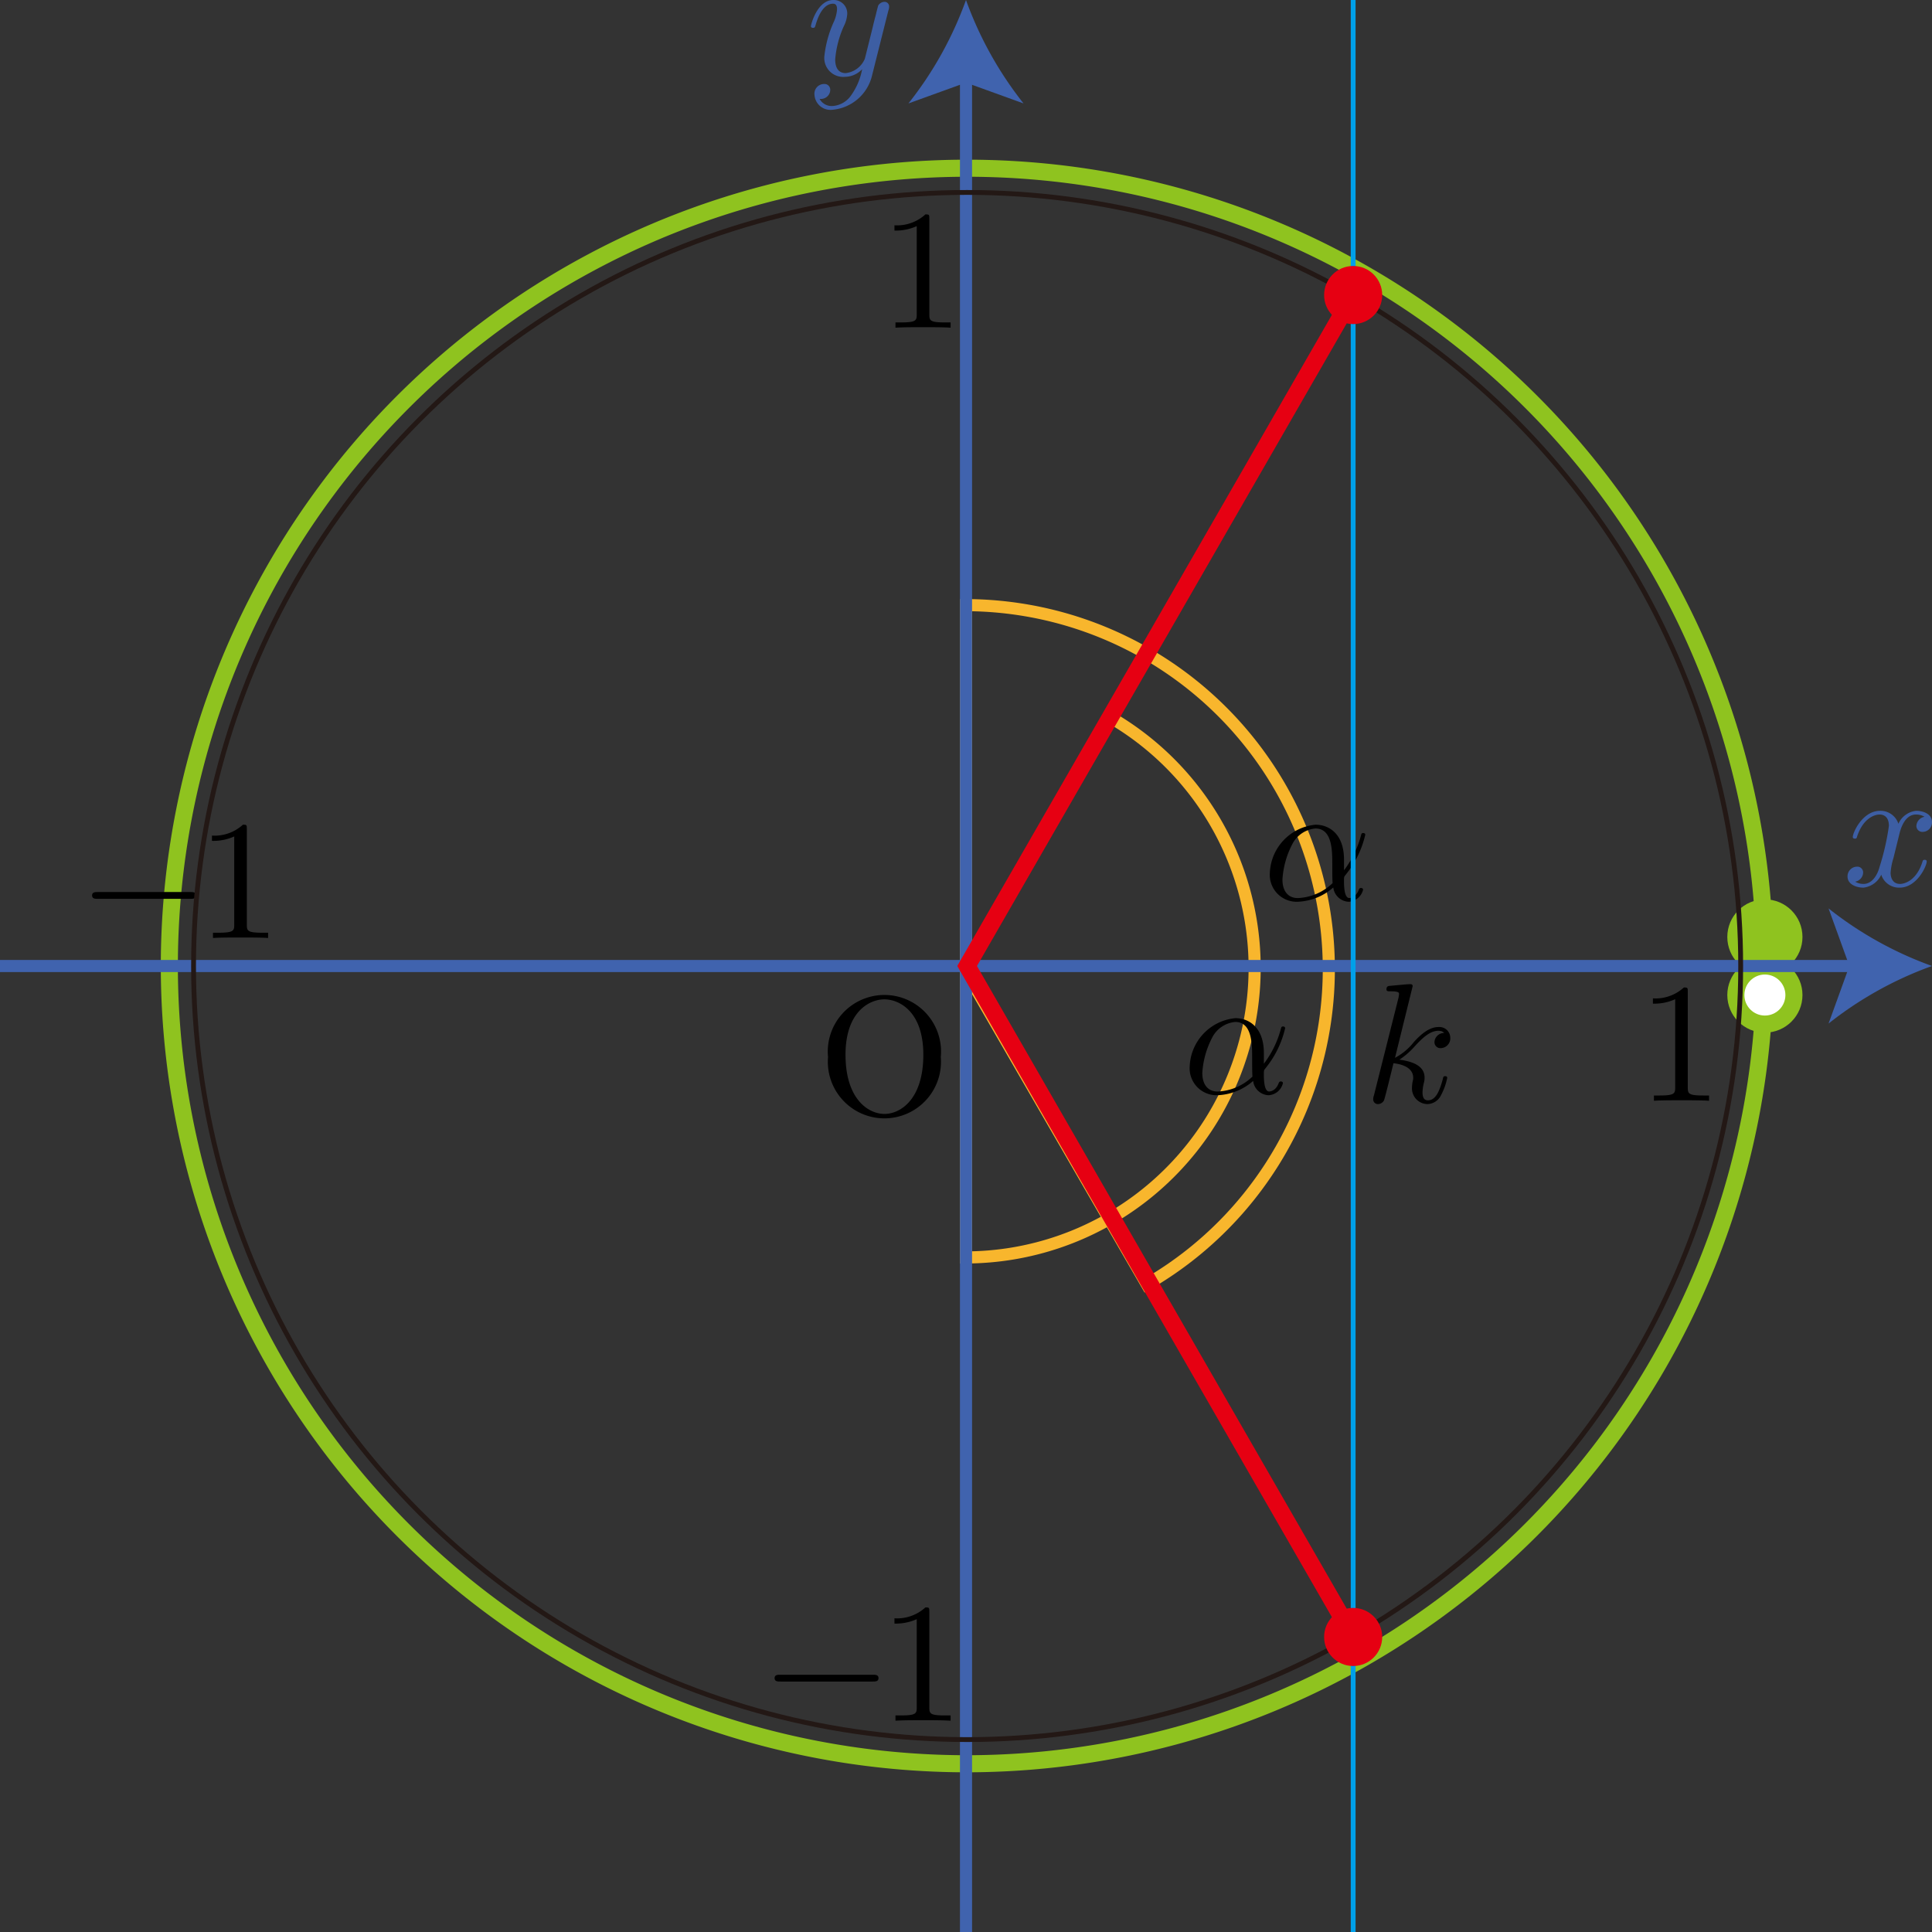 <svg id="第_問_2_" data-name="第１問[2]" xmlns="http://www.w3.org/2000/svg" viewBox="0 0 113.137 113.137"><rect x="0" y="0" width="113.137" height="113.137" fill="#333333" stroke="none"/><title>2012本2B</title><g id="_2B_1_2_08" data-name="2B_1_2_08"><g id="定義域"><path d="M234.745,502.717A46.717,46.717,0,1,1,281.462,456,46.77,46.77,0,0,1,234.745,502.717Z" transform="translate(-178.111 -399.432)" style="fill:none;stroke:#8fc31f;stroke-miterlimit:10"/><circle id="点_" data-name="点Ｐ" cx="103.351" cy="54.868" r="1.701" style="fill:#8fc31f;stroke:#8fc31f;stroke-miterlimit:10"/><circle id="点_2" data-name="点Ｐ" cx="103.351" cy="58.269" r="1.701" style="fill:#fff;stroke:#8fc31f;stroke-miterlimit:10"/></g><g id="α"><path d="M234.679,473.067a16.956,16.956,0,0,0,8.424-31.641l-8.424,14.567Z" transform="translate(-178.111 -399.432)" style="fill:none;stroke:#f8b62d;stroke-miterlimit:10;stroke-width:0.709px"/><path d="M234.679,434.868A21.313,21.313,0,0,1,245.267,474.64l-10.588-18.31Z" transform="translate(-178.111 -399.432)" style="fill:none;stroke:#f8b62d;stroke-miterlimit:10;stroke-width:0.709px"/><path d="M256.816,449.778c0-1.564-.926-2.052-1.664-2.052a2.953,2.953,0,0,0-2.68,2.829,1.577,1.577,0,0,0,1.614,1.684,3.358,3.358,0,0,0,2.102-.837.949.949,0,0,0,.907.837.922.922,0,0,0,.837-.707c0-.07-.06-.1-.12-.1-.07,0-.1.03-.13.1-.179.488-.538.488-.558.488-.309,0-.309-.777-.309-1.016,0-.209,0-.229.1-.349a5.761,5.761,0,0,0,1.146-2.341c0-.02-.01-.1-.12-.1-.1,0-.1.03-.149.209a5.884,5.884,0,0,1-.976,1.972v-.618Zm-.667,1.367a3.098,3.098,0,0,1-2.042.877c-.598,0-.897-.448-.897-1.086a5.162,5.162,0,0,1,.578-2.072,1.687,1.687,0,0,1,1.355-.916c.986,0,.986,1.305.986,2.082,0,.369,0,.946.02,1.116" transform="translate(-178.111 -399.432)"/><path d="M252.123,461.107c0-1.564-.926-2.052-1.664-2.052a2.953,2.953,0,0,0-2.68,2.829,1.577,1.577,0,0,0,1.614,1.684,3.358,3.358,0,0,0,2.102-.837.949.949,0,0,0,.907.837.922.922,0,0,0,.837-.707c0-.07-.06-.1-.12-.1-.07,0-.1.03-.13.1-.179.488-.538.488-.558.488-.309,0-.309-.777-.309-1.016,0-.209,0-.229.1-.349a5.761,5.761,0,0,0,1.146-2.341c0-.02-.01-.1-.12-.1-.1,0-.1.03-.149.209a5.884,5.884,0,0,1-.976,1.972v-.618Zm-.667,1.367a3.098,3.098,0,0,1-2.042.877c-.598,0-.897-.448-.897-1.086a5.162,5.162,0,0,1,.578-2.072,1.687,1.687,0,0,1,1.355-.916c.986,0,.986,1.305.986,2.082,0,.369,0,.946.02,1.116" transform="translate(-178.111 -399.432)"/></g><g id="軸目盛"><path d="M232.532,412.246c0-.239,0-.259-.229-.259a2.461,2.461,0,0,1-1.813.638v.309a2.984,2.984,0,0,0,1.305-.259v5.16c0,.359-.03.478-.926.478H230.55v.309c.349-.03,1.215-.03,1.614-.03s1.265,0,1.614.03v-.309h-.319c-.897,0-.926-.11-.926-.478v-5.589" transform="translate(-178.111 -399.432)"/><path d="M276.946,457.517c0-.239,0-.259-.229-.259a2.461,2.461,0,0,1-1.813.638v.309a2.984,2.984,0,0,0,1.305-.259v5.16c0,.359-.03.478-.926.478h-.319v.309c.349-.03,1.215-.03,1.614-.03s1.265,0,1.614.03v-.309h-.319c-.897,0-.926-.11-.926-.478v-5.589" transform="translate(-178.111 -399.432)"/><path d="M189.241,452.067c.169,0,.349,0,.349-.199s-.179-.199-.349-.199h-5.389c-.169,0-.349,0-.349.199s.179.199.349.199h5.389" transform="translate(-178.111 -399.432)"/><path d="M192.565,447.985c0-.239,0-.259-.229-.259a2.461,2.461,0,0,1-1.813.638v.309a2.984,2.984,0,0,0,1.305-.259v5.16c0,.359-.03.478-.926.478h-.319v.309c.349-.03,1.215-.03,1.614-.03s1.265,0,1.614.03v-.309h-.319c-.897,0-.926-.11-.926-.478v-5.589" transform="translate(-178.111 -399.432)"/><path d="M229.208,497.902c.169,0,.349,0,.349-.199s-.179-.199-.349-.199h-5.389c-.169,0-.349,0-.349.199s.179.199.349.199h5.389" transform="translate(-178.111 -399.432)"/><path d="M232.532,493.82c0-.239,0-.259-.229-.259a2.461,2.461,0,0,1-1.813.638v.309a2.984,2.984,0,0,0,1.305-.259v5.16c0,.359-.03.478-.926.478H230.55v.309c.349-.03,1.215-.03,1.614-.03s1.265,0,1.614.03v-.309h-.319c-.897,0-.926-.11-.926-.478V493.82" transform="translate(-178.111 -399.432)"/></g><g id="軸"><path d="M289.331,448.301c.06-.258.288-1.171.983-1.171a.955.955,0,0,1,.496.132.578.578,0,0,0-.476.534.347.347,0,0,0,.377.35.552.552,0,0,0,.536-.574c0-.516-.585-.66-.923-.66a1.285,1.285,0,0,0-1.043.758,1.104,1.104,0,0,0-1.073-.758c-1.032,0-1.599,1.28-1.599,1.532,0,.098.099.098.119.098.08,0,.11-.017.129-.109.338-1.05.993-1.303,1.331-1.303.188,0,.536.092.536.666a14.321,14.321,0,0,1-.536,2.365c-.158.614-.507,1.033-.944,1.033a.94.94,0,0,1-.496-.132.559.559,0,0,0,.467-.534.337.337,0,0,0-.368-.344.564.564,0,0,0-.546.574c0,.453.496.654.933.654a1.316,1.316,0,0,0,1.043-.758,1.091,1.091,0,0,0,1.072.758c1.023,0,1.589-1.28,1.589-1.527,0-.103-.09-.103-.119-.103-.088,0-.109.04-.129.109-.327,1.062-1.002,1.303-1.32,1.303-.387,0-.546-.316-.546-.654a3.833,3.833,0,0,1,.169-.872l.337-1.366" transform="translate(-178.111 -399.432)" style="fill:#3d5ea3"/><line y1="56.569" x2="108.86" y2="56.569" style="fill:none;stroke:#4063ae;stroke-miterlimit:10;stroke-width:0.709px"/><path d="M291.248,456a21.417,21.417,0,0,0-6.057,3.37l1.219-3.37-1.219-3.37A21.398,21.398,0,0,0,291.248,456Z" transform="translate(-178.111 -399.432)" style="fill:#4063ae"/><path d="M230.138,400.04a.622.622,0,0,0,.04-.23.267.267,0,0,0-.288-.27.438.438,0,0,0-.348.212c-.02.046-.099.356-.139.534-.07.258-.139.528-.199.792l-.447,1.791a1.38,1.38,0,0,1-1.122.844c-.506,0-.615-.436-.615-.803a5.896,5.896,0,0,1,.506-1.946,1.806,1.806,0,0,0,.199-.717.788.788,0,0,0-.815-.815c-.944,0-1.311,1.441-1.311,1.532,0,.098.099.098.119.098.1,0,.11-.017.159-.178.268-.935.665-1.234,1.003-1.234.08,0,.248,0,.248.321a2.098,2.098,0,0,1-.169.695,6.54,6.54,0,0,0-.576,2.083,1.107,1.107,0,0,0,1.212,1.182,1.391,1.391,0,0,0,1.003-.448,3.836,3.836,0,0,1-.646,1.532,1.436,1.436,0,0,1-1.093.626.809.809,0,0,1-.754-.419.563.563,0,0,0,.427-.121.529.529,0,0,0,.198-.407.338.338,0,0,0-.367-.344.569.569,0,0,0-.556.643.939.939,0,0,0,1.052.867,2.623,2.623,0,0,0,2.324-2.026l.953-3.794" transform="translate(-178.111 -399.432)" style="fill:#3d5ea3"/><line x1="56.569" y1="113.137" x2="56.569" y2="4.277" style="fill:none;stroke:#4063ae;stroke-miterlimit:10;stroke-width:0.709px"/><path d="M234.679,399.432a21.417,21.417,0,0,0,3.37,6.057l-3.37-1.219-3.37,1.219A21.398,21.398,0,0,0,234.679,399.432Z" transform="translate(-178.111 -399.432)" style="fill:#4063ae"/><path d="M233.203,461.334a3.317,3.317,0,1,0-6.603,0,3.313,3.313,0,1,0,6.603,0Zm-3.296,3.329c-.953,0-2.283-.872-2.283-3.467,0-2.571,1.449-3.243,2.273-3.243.864,0,2.284.7,2.284,3.243,0,2.635-1.36,3.467-2.274,3.467" transform="translate(-178.111 -399.432)"/></g><circle id="円" cx="56.634" cy="56.569" r="45.3" style="fill:none;stroke:#231815;stroke-miterlimit:10;stroke-width:0.283px"/><path d="M260.836,457.174c0-.01,0-.11-.13-.11-.229,0-.956.08-1.215.1-.08.01-.189.02-.189.199,0,.12.09.12.239.12.478,0,.498.07.498.169l-.03.199-1.444,5.738a.614.614,0,0,0-.04.219.274.274,0,0,0,.289.279.408.408,0,0,0,.339-.209c.05-.09.498-1.933.558-2.182.339.03,1.156.189,1.156.847a.583.583,0,0,1-.03.209,2.205,2.205,0,0,0-.04.349.92.92,0,0,0,.916.986.911.911,0,0,0,.787-.528,3.61,3.61,0,0,0,.359-1.006c0-.1-.09-.1-.12-.1-.1,0-.11.04-.14.179-.199.727-.428,1.235-.867,1.235-.189,0-.319-.11-.319-.468a2.597,2.597,0,0,1,.08-.558,1.029,1.029,0,0,0,.04-.309c0-.647-.628-.936-1.474-1.046a4.395,4.395,0,0,0,.857-.737c.478-.528.936-.956,1.425-.956.06,0,.07,0,.09.01a.332.332,0,0,1,.209.08c.02.01.02.02.04.04a.563.563,0,0,0-.568.538.347.347,0,0,0,.379.349.574.574,0,0,0,.548-.608.637.637,0,0,0-.677-.628c-.279,0-.737.08-1.454.877a3.472,3.472,0,0,1-1.106.926l1.036-4.204" transform="translate(-178.111 -399.432)"/><line x1="79.24" x2="79.24" y2="113.137" style="fill:none;stroke:#00a0e9;stroke-miterlimit:10;stroke-width:0.283px"/><g id="_2β" data-name="2β"><polyline points="79.24 17.277 56.634 56.568 79.24 95.86" style="fill:none;stroke:#e60012;stroke-miterlimit:10"/><circle id="点_3" data-name="点Ｐ" cx="79.24" cy="17.277" r="1.701" style="fill:#e60012"/><circle id="点_4" data-name="点Ｐ" cx="79.24" cy="95.86" r="1.701" style="fill:#e60012"/></g></g></svg>